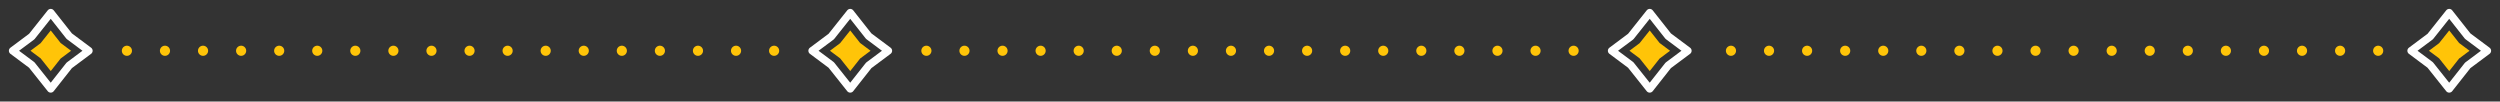 <?xml version="1.0" encoding="UTF-8"?> <svg xmlns="http://www.w3.org/2000/svg" width="985" height="40" viewBox="0 0 985 40"><rect x="0" y="0" width="985" height="40" fill="#333333" stroke="none"/><g id="Group_243" data-name="Group 243" transform="translate(-223 -3424)"><line id="Line_5" data-name="Line 5" x2="258" transform="translate(273 3444)" fill="none" stroke="#ffc408" stroke-linecap="round" stroke-width="4" stroke-dasharray="0 15"></line><line id="Line_7" data-name="Line 7" x2="258" transform="translate(588 3444)" fill="none" stroke="#ffc408" stroke-linecap="round" stroke-width="4" stroke-dasharray="0 15"></line><line id="Line_74" data-name="Line 74" x2="256" transform="translate(905 3444)" fill="none" stroke="#ffc408" stroke-linecap="round" stroke-width="4" stroke-dasharray="0 15"></line><g id="diamond" transform="translate(223 3424)"><rect id="Rectangle_254" data-name="Rectangle 254" width="40" height="40" fill="none"></rect><g id="Path_222" data-name="Path 222" transform="translate(12 12)" fill="#ffc408" stroke-linecap="round" stroke-linejoin="round"><path d="M 7.988 13.585 L 5.177 10.052 L 5.056 9.9 L 4.9 9.784 L 2.508 8 L 4.901 6.215 L 5.057 6.099 L 5.178 5.946 L 7.988 2.415 L 10.702 5.855 L 10.824 6.01 L 10.982 6.128 L 13.491 8 L 10.984 9.87 L 10.825 9.988 L 10.703 10.143 L 7.988 13.585 Z" stroke="none"></path><path d="M 7.983 4.831 L 6.352 6.88 C 6.191 7.082 6.005 7.263 5.798 7.417 L 5.017 8 L 5.797 8.581 C 6.004 8.736 6.19 8.916 6.351 9.118 L 7.983 11.169 L 9.525 9.214 C 9.688 9.008 9.876 8.825 10.087 8.668 L 10.982 8 L 10.086 7.331 C 9.875 7.174 9.687 6.99 9.524 6.784 L 7.983 4.831 M 7.993 0 L 11.879 4.926 L 16 8 L 11.881 11.072 L 7.993 16 L 4.003 10.986 L -0 8 L 4.005 5.012 L 7.993 0 Z" stroke="none" fill="#ffc408"></path></g><path id="Path_221" data-name="Path 221" d="M14.987,0,7.509,9.4,0,15l7.507,5.6L14.987,30l7.289-9.239L30,15,22.274,9.236Z" transform="translate(5 5)" fill="none" stroke="#fff" stroke-linecap="round" stroke-linejoin="round" stroke-width="3"></path></g><g id="diamond-2" data-name="diamond" transform="translate(538 3424)"><rect id="Rectangle_254-2" data-name="Rectangle 254" width="40" height="40" fill="none"></rect><g id="Path_222-2" data-name="Path 222" transform="translate(12 12)" fill="#ffc408" stroke-linecap="round" stroke-linejoin="round"><path d="M 7.988 13.585 L 5.177 10.052 L 5.056 9.9 L 4.9 9.784 L 2.508 8 L 4.901 6.215 L 5.057 6.099 L 5.178 5.946 L 7.988 2.415 L 10.702 5.855 L 10.824 6.01 L 10.982 6.128 L 13.491 8 L 10.984 9.87 L 10.825 9.988 L 10.703 10.143 L 7.988 13.585 Z" stroke="none"></path><path d="M 7.983 4.831 L 6.352 6.88 C 6.191 7.082 6.005 7.263 5.798 7.417 L 5.017 8 L 5.797 8.581 C 6.004 8.736 6.19 8.916 6.351 9.118 L 7.983 11.169 L 9.525 9.214 C 9.688 9.008 9.876 8.825 10.087 8.668 L 10.982 8 L 10.086 7.331 C 9.875 7.174 9.687 6.99 9.524 6.784 L 7.983 4.831 M 7.993 0 L 11.879 4.926 L 16 8 L 11.881 11.072 L 7.993 16 L 4.003 10.986 L -0 8 L 4.005 5.012 L 7.993 0 Z" stroke="none" fill="#ffc408"></path></g><path id="Path_221-2" data-name="Path 221" d="M14.987,0,7.509,9.4,0,15l7.507,5.6L14.987,30l7.289-9.239L30,15,22.274,9.236Z" transform="translate(5 5)" fill="none" stroke="#fff" stroke-linecap="round" stroke-linejoin="round" stroke-width="3"></path></g><g id="diamond-3" data-name="diamond" transform="translate(853 3424)"><rect id="Rectangle_254-3" data-name="Rectangle 254" width="40" height="40" fill="none"></rect><g id="Path_222-3" data-name="Path 222" transform="translate(12 12)" fill="#ffc408" stroke-linecap="round" stroke-linejoin="round"><path d="M 7.988 13.585 L 5.177 10.052 L 5.056 9.9 L 4.9 9.784 L 2.508 8 L 4.901 6.215 L 5.057 6.099 L 5.178 5.946 L 7.988 2.415 L 10.702 5.855 L 10.824 6.01 L 10.982 6.128 L 13.491 8 L 10.984 9.87 L 10.825 9.988 L 10.703 10.143 L 7.988 13.585 Z" stroke="none"></path><path d="M 7.983 4.831 L 6.352 6.88 C 6.191 7.082 6.005 7.263 5.798 7.417 L 5.017 8 L 5.797 8.581 C 6.004 8.736 6.19 8.916 6.351 9.118 L 7.983 11.169 L 9.525 9.214 C 9.688 9.008 9.876 8.825 10.087 8.668 L 10.982 8 L 10.086 7.331 C 9.875 7.174 9.687 6.99 9.524 6.784 L 7.983 4.831 M 7.993 0 L 11.879 4.926 L 16 8 L 11.881 11.072 L 7.993 16 L 4.003 10.986 L -0 8 L 4.005 5.012 L 7.993 0 Z" stroke="none" fill="#ffc408"></path></g><path id="Path_221-3" data-name="Path 221" d="M14.987,0,7.509,9.4,0,15l7.507,5.6L14.987,30l7.289-9.239L30,15,22.274,9.236Z" transform="translate(5 5)" fill="none" stroke="#fff" stroke-linecap="round" stroke-linejoin="round" stroke-width="3"></path></g><g id="diamond-4" data-name="diamond" transform="translate(1168 3424)"><rect id="Rectangle_254-4" data-name="Rectangle 254" width="40" height="40" fill="none"></rect><g id="Path_222-4" data-name="Path 222" transform="translate(12 12)" fill="#ffc408" stroke-linecap="round" stroke-linejoin="round"><path d="M 7.988 13.585 L 5.177 10.052 L 5.056 9.9 L 4.9 9.784 L 2.508 8 L 4.901 6.215 L 5.057 6.099 L 5.178 5.946 L 7.988 2.415 L 10.702 5.855 L 10.824 6.01 L 10.982 6.128 L 13.491 8 L 10.984 9.87 L 10.825 9.988 L 10.703 10.143 L 7.988 13.585 Z" stroke="none"></path><path d="M 7.983 4.831 L 6.352 6.88 C 6.191 7.082 6.005 7.263 5.798 7.417 L 5.017 8 L 5.797 8.581 C 6.004 8.736 6.19 8.916 6.351 9.118 L 7.983 11.169 L 9.525 9.214 C 9.688 9.008 9.876 8.825 10.087 8.668 L 10.982 8 L 10.086 7.331 C 9.875 7.174 9.687 6.99 9.524 6.784 L 7.983 4.831 M 7.993 0 L 11.879 4.926 L 16 8 L 11.881 11.072 L 7.993 16 L 4.003 10.986 L -0 8 L 4.005 5.012 L 7.993 0 Z" stroke="none" fill="#ffc408"></path></g><path id="Path_221-4" data-name="Path 221" d="M14.987,0,7.509,9.4,0,15l7.507,5.6L14.987,30l7.289-9.239L30,15,22.274,9.236Z" transform="translate(5 5)" fill="none" stroke="#fff" stroke-linecap="round" stroke-linejoin="round" stroke-width="3"></path></g></g></svg> 
